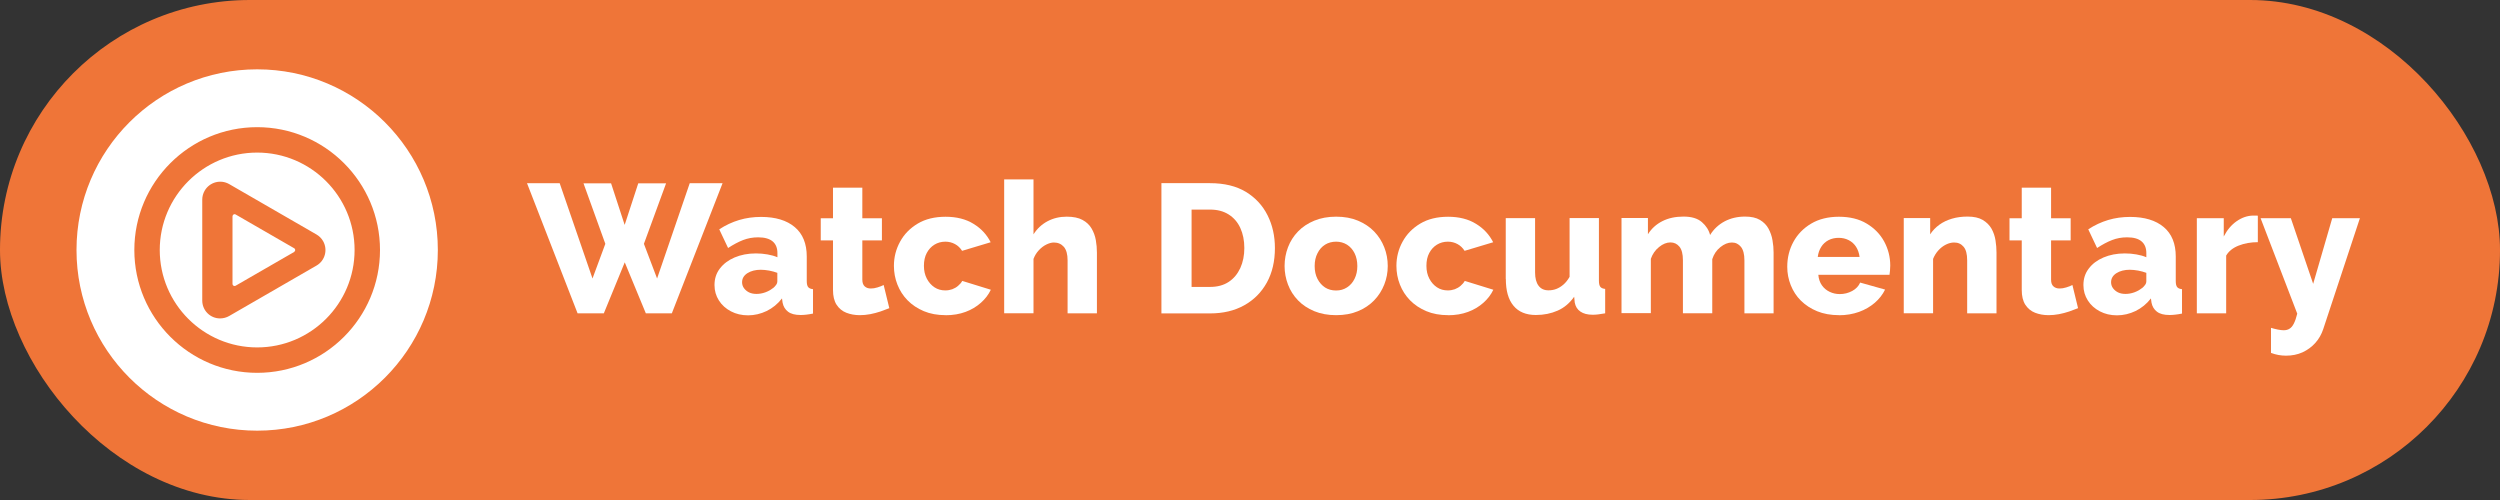 <?xml version="1.0" encoding="UTF-8"?>
<svg id="Layer_2" xmlns="http://www.w3.org/2000/svg" viewBox="0 0 300 60">
  <rect x="0" y="0" width="300" height="60" fill="#333333" stroke="none"/>
  <defs>
    <style>
      .cls-1, .cls-2 {
        fill: #fff;
      }

      .cls-2 {
        fill-rule: evenodd;
      }

      .cls-3 {
        fill: #ef7538;
      }
    </style>
  </defs>
  <g id="Layer_1-2" data-name="Layer_1">
    <rect class="cls-3" x="0" y="0" width="300" height="60" rx="30" ry="30"/>
    <g>
      <path class="cls-1" d="M70.01,22h3.32l1.63,4.99,1.63-4.99h3.34l-2.66,7.26,1.58,4.16,3.92-11.44h3.94l-6.09,15.62h-3.12l-2.53-6.12-2.51,6.12h-3.15l-6.07-15.62h3.92l3.94,11.44,1.54-4.16-2.62-7.26Z"/>
      <path class="cls-1" d="M85.74,34.2c0-.75.21-1.41.64-1.97.43-.56,1.01-1.01,1.76-1.33s1.61-.49,2.57-.49c.47,0,.93.04,1.39.12.45.08.85.19,1.19.34v-.5c0-.61-.19-1.08-.57-1.4s-.96-.49-1.74-.49c-.65,0-1.25.11-1.82.33-.56.22-1.16.54-1.79.95l-1.06-2.24c.76-.5,1.56-.87,2.39-1.12.83-.25,1.71-.37,2.63-.37,1.73,0,3.08.41,4.04,1.22.96.81,1.44,1.99,1.44,3.53v2.95c0,.35.06.59.17.72.11.14.3.22.58.25v2.93c-.29.06-.57.1-.82.13-.26.03-.48.04-.67.04-.66,0-1.16-.13-1.51-.4-.34-.26-.56-.62-.65-1.08l-.07-.51c-.51.66-1.13,1.16-1.84,1.51-.71.34-1.46.52-2.23.52s-1.45-.16-2.06-.48c-.61-.32-1.09-.75-1.44-1.3-.35-.55-.53-1.16-.53-1.84ZM92.73,34.61c.16-.13.29-.27.4-.42s.15-.3.15-.45v-1c-.29-.11-.62-.2-.98-.27-.36-.06-.69-.1-1-.1-.65,0-1.18.14-1.61.41-.43.28-.64.64-.64,1.09,0,.25.07.49.22.7.15.21.35.38.6.51.26.13.56.19.91.19s.7-.06,1.06-.19c.35-.13.65-.29.88-.49Z"/>
      <path class="cls-1" d="M106.72,36.98c-.32.13-.68.26-1.07.4-.39.13-.8.24-1.22.32-.43.08-.84.12-1.25.12-.59,0-1.13-.1-1.62-.29-.49-.19-.88-.52-1.17-.96-.29-.45-.43-1.04-.43-1.78v-5.94h-1.47v-2.66h1.47v-3.67h3.52v3.67h2.35v2.66h-2.35v4.71c0,.37.1.64.29.81.19.17.43.25.73.25.25,0,.52-.04.8-.13s.53-.18.74-.29l.68,2.79Z"/>
      <path class="cls-1" d="M113.48,37.82c-.98,0-1.86-.16-2.62-.48s-1.41-.75-1.95-1.3c-.54-.55-.94-1.18-1.22-1.89s-.42-1.46-.42-2.25c0-1.04.25-2.01.74-2.9.49-.9,1.2-1.62,2.12-2.17.92-.55,2.04-.82,3.34-.82s2.44.28,3.35.85c.92.56,1.6,1.3,2.06,2.21l-3.43,1.03c-.22-.35-.5-.62-.85-.81-.35-.19-.73-.29-1.16-.29-.48,0-.92.12-1.31.36-.39.24-.7.58-.92,1-.23.43-.34.94-.34,1.54s.12,1.1.35,1.54c.23.44.54.79.92,1.04.38.25.81.37,1.3.37.29,0,.57-.05.83-.14.26-.1.49-.23.7-.41.21-.18.38-.37.5-.59l3.43,1.06c-.28.59-.68,1.11-1.2,1.57s-1.13.83-1.84,1.09c-.7.26-1.5.4-2.4.4Z"/>
      <path class="cls-1" d="M131.63,37.6h-3.52v-6.36c0-.73-.15-1.27-.45-1.62-.3-.34-.7-.52-1.2-.52-.26,0-.56.08-.89.24-.33.16-.63.39-.91.69-.28.3-.49.64-.64,1.04v6.52h-3.52v-16.06h3.52v6.59c.43-.68.99-1.2,1.68-1.57.7-.37,1.46-.55,2.3-.55.79,0,1.43.13,1.9.39.48.26.84.6,1.09,1.03.25.43.42.89.51,1.4.09.51.13,1,.13,1.5v7.28Z"/>
      <path class="cls-1" d="M139.37,37.6v-15.62h5.83c1.72,0,3.15.35,4.3,1.04,1.15.7,2.02,1.64,2.61,2.82s.88,2.49.88,3.93c0,1.58-.32,2.96-.97,4.14-.65,1.17-1.55,2.08-2.72,2.73s-2.53.97-4.1.97h-5.83ZM149.32,29.77c0-.91-.16-1.71-.48-2.41-.32-.7-.79-1.24-1.41-1.63-.62-.39-1.36-.58-2.22-.58h-2.22v9.28h2.22c.88,0,1.62-.2,2.23-.6.61-.4,1.07-.96,1.4-1.67.32-.71.48-1.51.48-2.39Z"/>
      <path class="cls-1" d="M160.34,37.82c-.98,0-1.86-.16-2.63-.48s-1.42-.75-1.95-1.3c-.53-.55-.93-1.18-1.2-1.89-.27-.71-.41-1.45-.41-2.23s.14-1.55.41-2.25c.27-.71.67-1.34,1.2-1.89.53-.55,1.18-.98,1.95-1.3.77-.32,1.65-.48,2.63-.48s1.86.16,2.62.48c.76.32,1.41.75,1.94,1.3.53.55.93,1.18,1.21,1.89.28.71.42,1.46.42,2.25s-.14,1.52-.42,2.23c-.28.71-.68,1.34-1.21,1.89-.53.55-1.17.98-1.94,1.3-.76.32-1.64.48-2.62.48ZM157.76,31.93c0,.58.11,1.1.34,1.54.23.44.53.78.91,1.03.38.24.82.36,1.32.36s.92-.12,1.31-.37c.39-.25.69-.59.91-1.04.22-.44.33-.95.33-1.52s-.11-1.1-.33-1.54c-.22-.44-.52-.78-.91-1.03-.39-.24-.83-.36-1.31-.36s-.94.12-1.32.36c-.38.24-.69.58-.91,1.03-.23.44-.34.95-.34,1.54Z"/>
      <path class="cls-1" d="M173.78,37.82c-.98,0-1.86-.16-2.62-.48s-1.41-.75-1.95-1.3c-.54-.55-.94-1.18-1.22-1.89s-.42-1.46-.42-2.25c0-1.04.25-2.01.74-2.9.49-.9,1.2-1.62,2.12-2.17.92-.55,2.04-.82,3.34-.82s2.44.28,3.35.85c.92.56,1.6,1.3,2.06,2.21l-3.43,1.03c-.22-.35-.5-.62-.85-.81-.35-.19-.73-.29-1.16-.29-.48,0-.92.12-1.31.36-.39.24-.7.58-.92,1-.23.43-.34.94-.34,1.54s.12,1.1.35,1.54c.23.44.54.79.92,1.04.38.25.81.37,1.3.37.29,0,.57-.05.83-.14.26-.1.49-.23.7-.41.21-.18.38-.37.5-.59l3.43,1.06c-.28.59-.68,1.11-1.2,1.57s-1.13.83-1.84,1.09c-.7.26-1.5.4-2.4.4Z"/>
      <path class="cls-1" d="M180.69,33.49v-7.31h3.52v6.52c0,.69.14,1.22.42,1.59.28.37.67.55,1.19.55.32,0,.63-.05.92-.16.29-.11.58-.28.86-.52s.53-.55.75-.94v-7.05h3.52v7.52c0,.35.06.59.17.73s.3.22.58.25v2.93c-.32.06-.6.1-.85.13-.24.03-.46.04-.65.04-.62,0-1.11-.13-1.47-.38-.37-.25-.59-.61-.68-1.08l-.07-.7c-.53.75-1.18,1.31-1.97,1.66s-1.66.53-2.63.53c-1.17,0-2.07-.37-2.68-1.11-.62-.74-.92-1.81-.92-3.22Z"/>
      <path class="cls-1" d="M212.85,37.6h-3.52v-6.36c0-.73-.14-1.27-.42-1.62-.28-.34-.64-.52-1.08-.52-.47,0-.93.19-1.39.56-.46.37-.78.85-.97,1.44v6.49h-3.52v-6.36c0-.75-.14-1.29-.42-1.63-.28-.34-.64-.51-1.08-.51s-.91.18-1.36.55c-.46.37-.79.84-.99,1.42v6.52h-3.52v-11.42h3.17v1.95c.43-.68,1-1.2,1.73-1.57.73-.37,1.57-.55,2.54-.55s1.69.22,2.2.66c.51.44.84.96.99,1.55.44-.71,1.02-1.25,1.75-1.64.73-.38,1.54-.57,2.45-.57.73,0,1.33.13,1.78.4.45.27.8.62,1.03,1.05.23.43.4.9.48,1.4.09.5.13.99.13,1.46v7.28Z"/>
      <path class="cls-1" d="M220.68,37.82c-.98,0-1.86-.16-2.62-.47s-1.41-.74-1.95-1.27-.94-1.16-1.22-1.86c-.28-.7-.42-1.44-.42-2.21,0-1.09.25-2.09.74-2.99.49-.9,1.2-1.63,2.12-2.18.92-.55,2.04-.83,3.34-.83s2.42.27,3.33.82c.92.55,1.62,1.27,2.1,2.15.48.89.73,1.85.73,2.89,0,.2-.01.4-.03.6-.02.19-.04.36-.06.51h-8.54c.04.5.19.92.43,1.26s.55.6.93.78c.38.18.78.27,1.21.27.53,0,1.02-.12,1.49-.37.46-.25.78-.59.96-1.01l2.99.84c-.29.6-.71,1.13-1.24,1.59-.54.46-1.17.83-1.89,1.09-.73.26-1.53.4-2.41.4ZM218.13,30.83h5.02c-.06-.46-.2-.86-.42-1.21-.22-.34-.51-.61-.88-.8-.37-.19-.77-.28-1.21-.28s-.86.09-1.22.28-.65.45-.87.8c-.22.34-.36.75-.42,1.21Z"/>
      <path class="cls-1" d="M239.58,37.6h-3.52v-6.36c0-.75-.14-1.29-.43-1.63-.29-.34-.66-.51-1.13-.51-.32,0-.65.08-.99.25-.34.17-.64.4-.91.7-.27.3-.48.64-.63,1.02v6.52h-3.52v-11.42h3.17v1.95c.29-.45.66-.83,1.1-1.15.44-.32.95-.56,1.52-.73.57-.17,1.2-.25,1.87-.25.75,0,1.35.13,1.81.4s.81.62,1.06,1.05c.24.43.4.9.48,1.4.08.5.12.99.12,1.46v7.28Z"/>
      <path class="cls-1" d="M249.37,36.98c-.32.13-.68.26-1.07.4-.39.13-.8.24-1.22.32-.43.08-.84.12-1.25.12-.59,0-1.13-.1-1.62-.29-.49-.19-.88-.52-1.17-.96-.29-.45-.43-1.04-.43-1.78v-5.94h-1.47v-2.66h1.47v-3.67h3.52v3.67h2.35v2.66h-2.35v4.71c0,.37.09.64.29.81.19.17.43.25.73.25.25,0,.52-.04.8-.13.29-.09.53-.18.74-.29l.68,2.79Z"/>
      <path class="cls-1" d="M250.01,34.2c0-.75.21-1.41.64-1.97.42-.56,1.01-1.01,1.76-1.33s1.61-.49,2.57-.49c.47,0,.93.04,1.39.12.46.08.85.19,1.19.34v-.5c0-.61-.19-1.08-.57-1.4-.38-.33-.96-.49-1.74-.49-.65,0-1.25.11-1.81.33-.57.22-1.16.54-1.79.95l-1.06-2.24c.76-.5,1.56-.87,2.39-1.12.83-.25,1.71-.37,2.63-.37,1.73,0,3.08.41,4.04,1.22.96.81,1.44,1.99,1.44,3.53v2.95c0,.35.06.59.17.72.11.14.3.22.58.25v2.93c-.29.06-.57.1-.83.13s-.48.04-.67.04c-.66,0-1.16-.13-1.51-.4-.34-.26-.56-.62-.65-1.08l-.07-.51c-.51.66-1.13,1.16-1.84,1.51-.71.34-1.46.52-2.23.52s-1.45-.16-2.06-.48c-.61-.32-1.09-.75-1.44-1.3-.35-.55-.53-1.16-.53-1.84ZM257.01,34.61c.16-.13.29-.27.4-.42s.15-.3.15-.45v-1c-.29-.11-.62-.2-.98-.27-.36-.06-.69-.1-1-.1-.65,0-1.18.14-1.61.41-.43.28-.64.64-.64,1.09,0,.25.07.49.22.7.15.21.35.38.6.51.26.13.56.19.91.19s.7-.06,1.06-.19c.35-.13.65-.29.88-.49Z"/>
      <path class="cls-1" d="M270.95,29.06c-.85,0-1.62.14-2.31.41s-1.19.67-1.5,1.2v6.93h-3.52v-11.42h3.23v2.2c.4-.78.91-1.39,1.54-1.83.63-.44,1.29-.67,1.98-.68h.36c.08,0,.15,0,.21.02v3.17Z"/>
      <path class="cls-1" d="M272.52,39.34c.29.09.57.16.83.21s.49.08.69.08c.28,0,.52-.06.71-.19.2-.12.37-.33.52-.63s.28-.69.4-1.17l-4.4-11.46h3.63l2.68,7.88,2.29-7.88h3.32l-4.4,13.31c-.21.63-.52,1.18-.95,1.66-.43.48-.94.85-1.54,1.13-.6.27-1.26.4-1.98.4-.31,0-.61-.03-.9-.08-.29-.05-.59-.14-.9-.25v-3.01Z"/>
    </g>
    <path class="cls-2" d="M30.86,8.32c11.97,0,21.68,9.71,21.68,21.68s-9.71,21.68-21.68,21.68-21.68-9.71-21.68-21.68S18.89,8.32,30.86,8.32ZM30.86,44.74c8.13,0,14.74-6.61,14.74-14.74s-6.61-14.74-14.74-14.74-14.74,6.61-14.74,14.74c0,8.13,6.61,14.74,14.74,14.74ZM30.86,18.31c-6.44,0-11.69,5.24-11.69,11.69s5.24,11.69,11.69,11.69,11.69-5.24,11.69-11.69-5.24-11.69-11.69-11.69ZM35.3,30.22c.12-.07.16-.22.09-.34-.02-.04-.05-.07-.09-.09l-7.02-4.05c-.08-.05-.17-.05-.25,0-.08.04-.13.13-.13.22v8.11c0,.14.11.25.25.25.04,0,.09-.01.12-.03l7.02-4.05ZM37.98,28.14l-10.48-6.05c-1.03-.59-2.34-.24-2.94.79-.19.33-.29.7-.29,1.07v12.11c0,1.19.95,2.15,2.14,2.15.38,0,.76-.1,1.09-.29l10.48-6.05c1.03-.59,1.38-1.91.79-2.94-.19-.33-.46-.6-.79-.79h0Z"/>
  </g>
</svg>